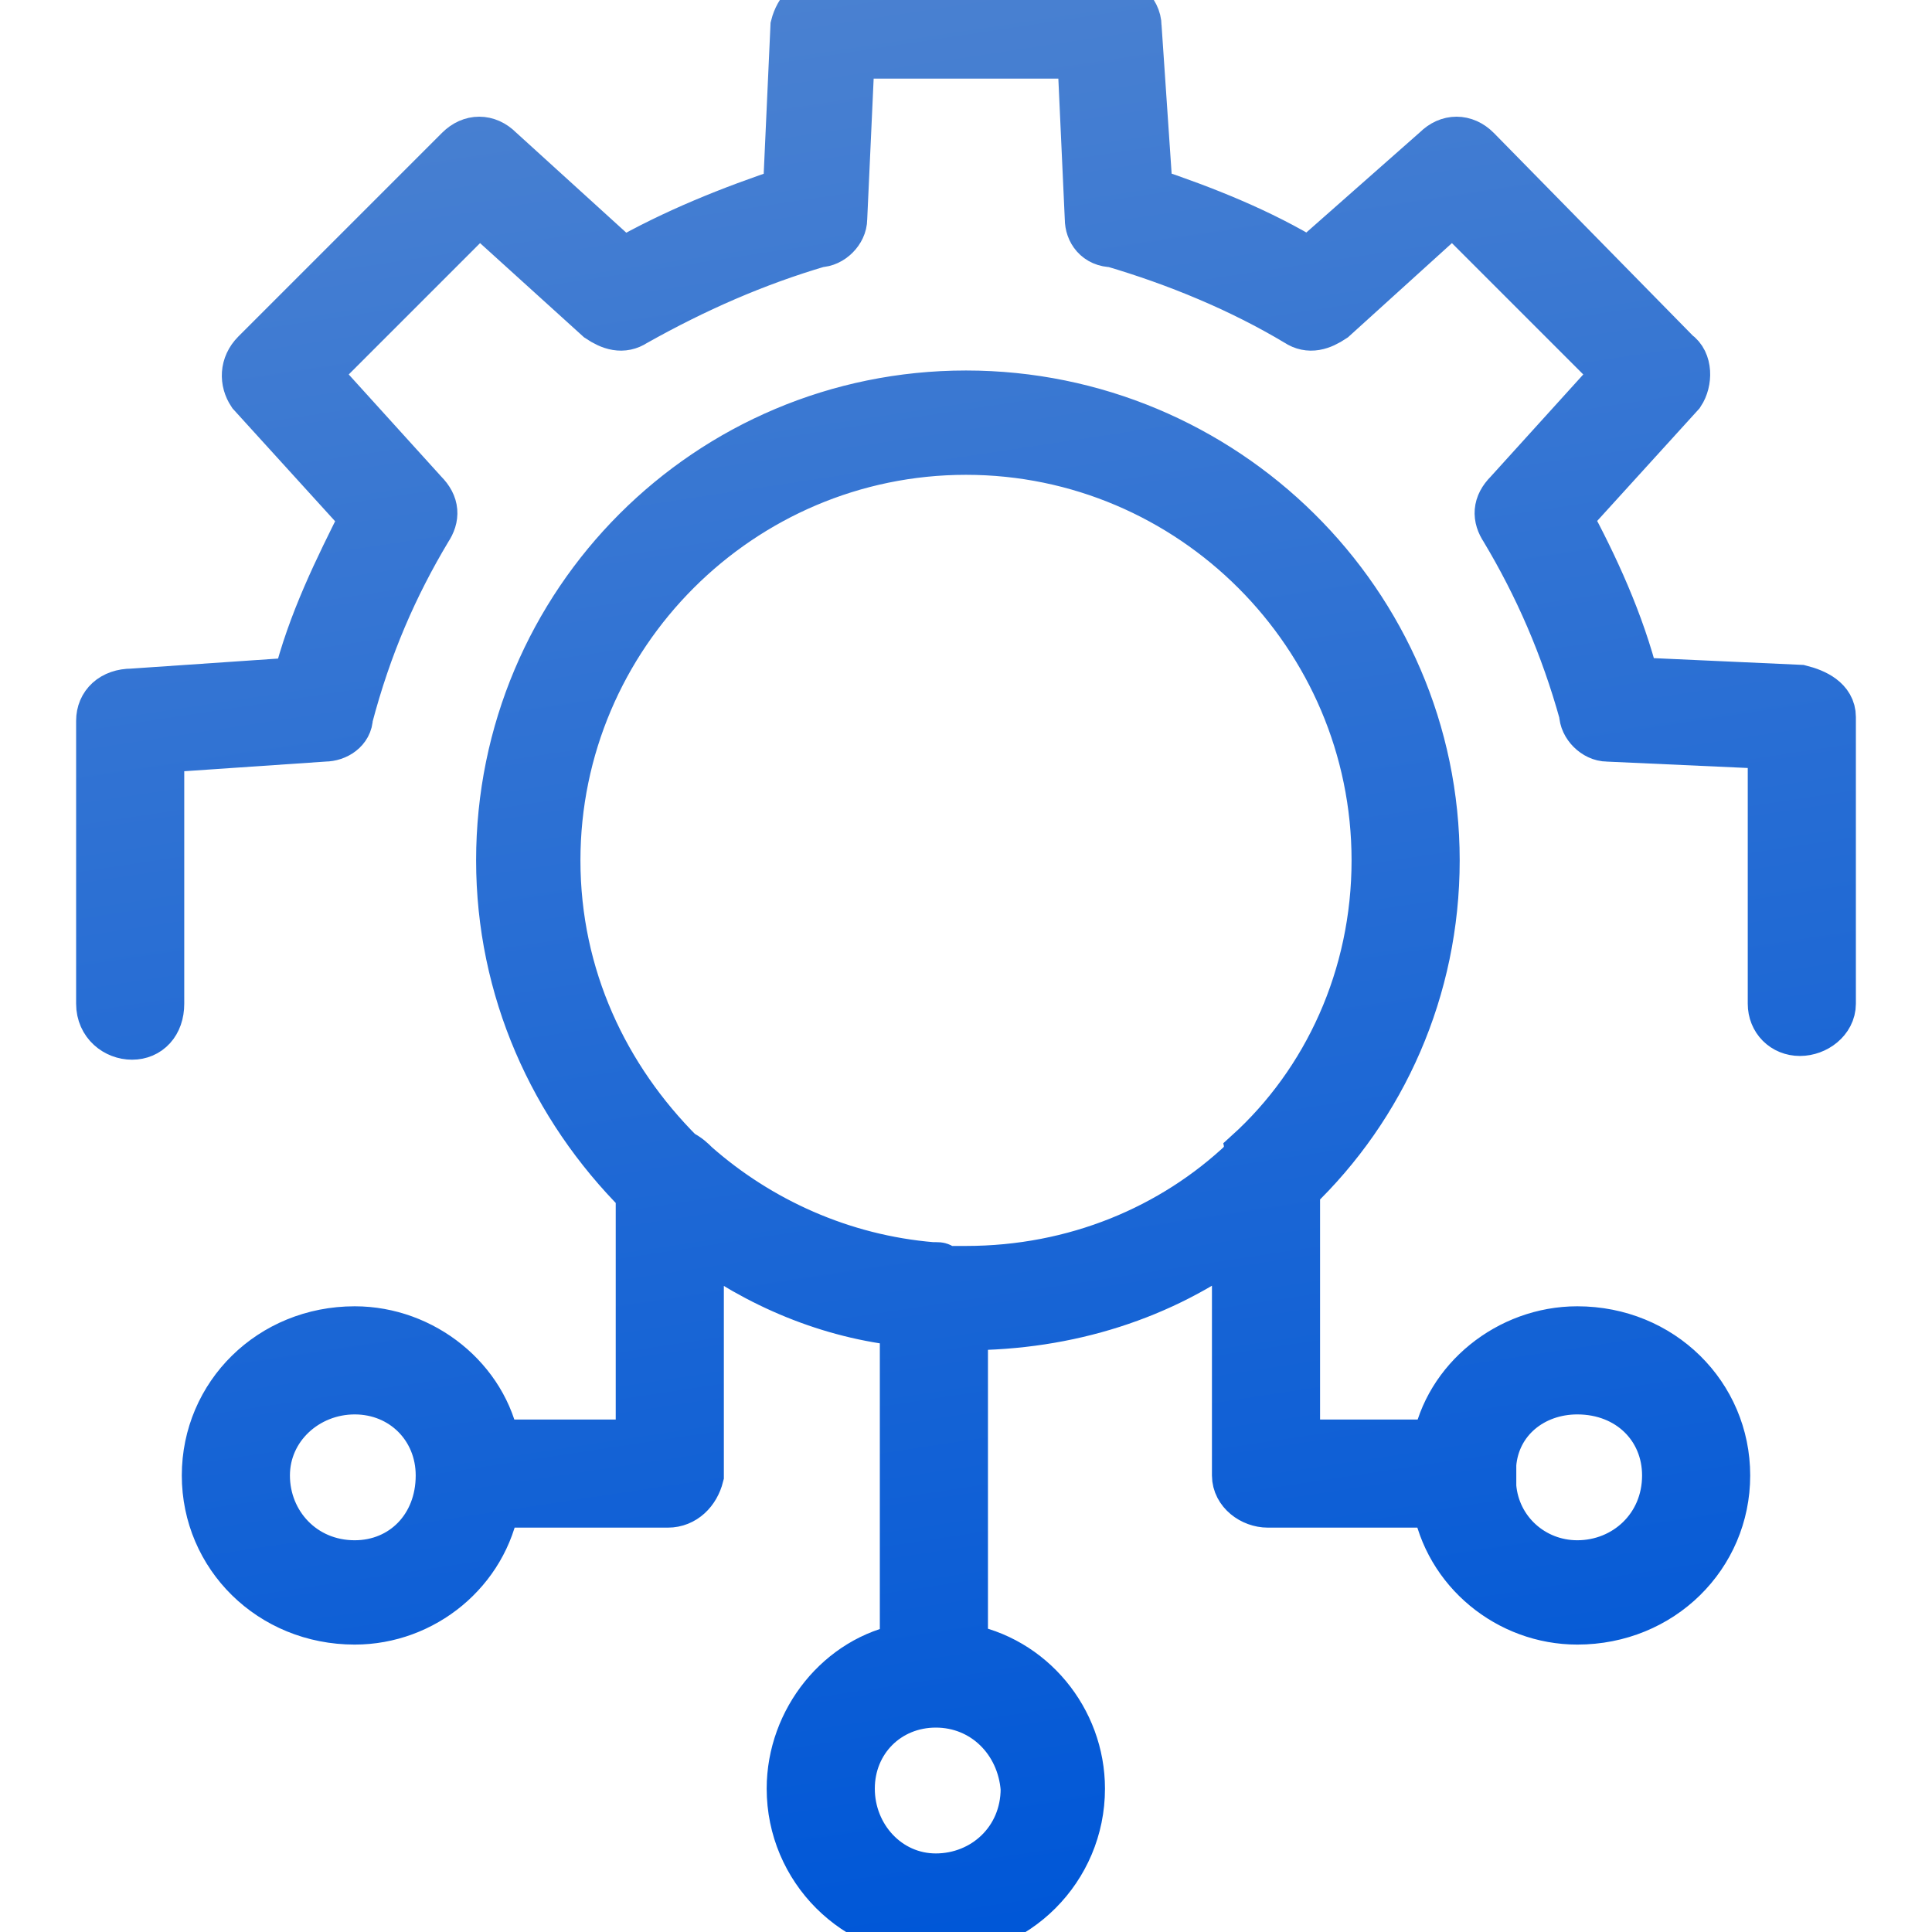 <svg width="30" height="30" viewBox="0 0 30 30" fill="none" xmlns="http://www.w3.org/2000/svg">
<g clip-path="url(#clip0_3039_1373)">
<mask id="path-1-outside-1_3039_1373" maskUnits="userSpaceOnUse" x="0.582" y="-1" width="29" height="32" fill="black">
<rect fill="white" x="0.582" y="-1" width="29" height="32"/>
<path fill-rule="evenodd" clip-rule="evenodd" d="M15 20.567C15 20.567 15 20.567 14.941 20.567V25.606C15.996 25.782 16.758 26.719 16.758 27.774C16.758 29.004 15.762 30 14.531 30C13.301 30 12.305 29.004 12.305 27.774C12.305 26.719 13.066 25.782 14.062 25.606V20.508C12.891 20.391 11.777 19.922 10.84 19.219V22.911C10.781 23.145 10.605 23.321 10.371 23.321H7.676C7.5 24.375 6.562 25.137 5.508 25.137C4.219 25.137 3.223 24.141 3.223 22.911C3.223 21.68 4.219 20.684 5.508 20.684C6.562 20.684 7.5 21.446 7.676 22.442H9.961V18.516C8.613 17.169 7.793 15.352 7.793 13.36C7.793 9.375 11.016 6.153 15 6.153C18.984 6.153 22.266 9.375 22.266 13.36C22.266 15.352 21.445 17.169 20.098 18.457V22.442H22.324C22.5 21.446 23.438 20.684 24.492 20.684C25.781 20.684 26.777 21.68 26.777 22.911C26.777 24.141 25.781 25.137 24.492 25.137C23.438 25.137 22.5 24.375 22.324 23.321H19.688C19.453 23.321 19.219 23.145 19.219 22.911V19.219C18.047 20.098 16.582 20.567 15 20.567ZM14.473 19.688H14.531C14.59 19.688 14.59 19.688 14.648 19.747C14.766 19.747 14.883 19.747 15 19.747C16.699 19.747 18.223 19.102 19.336 18.047C19.336 17.989 19.395 17.989 19.395 17.93C20.625 16.817 21.387 15.176 21.387 13.36C21.387 9.844 18.516 6.973 15 6.973C11.484 6.973 8.613 9.844 8.613 13.36C8.613 15.176 9.375 16.758 10.547 17.93C10.664 17.989 10.723 18.047 10.781 18.106C11.777 18.985 13.066 19.571 14.473 19.688ZM23.145 22.735C23.145 22.794 23.145 22.852 23.145 22.911C23.145 22.969 23.145 23.028 23.145 23.086C23.203 23.79 23.789 24.317 24.492 24.317C25.254 24.317 25.898 23.731 25.898 22.911C25.898 22.149 25.312 21.563 24.492 21.563C23.789 21.563 23.203 22.032 23.145 22.735ZM5.508 21.563C4.746 21.563 4.102 22.149 4.102 22.911C4.102 23.672 4.688 24.317 5.508 24.317C6.27 24.317 6.855 23.731 6.855 22.911C6.855 22.149 6.27 21.563 5.508 21.563ZM14.531 26.426C13.77 26.426 13.184 27.012 13.184 27.774C13.184 28.536 13.77 29.18 14.531 29.18C15.293 29.18 15.938 28.594 15.938 27.774C15.879 27.012 15.293 26.426 14.531 26.426ZM27.949 15.997C27.715 15.997 27.539 15.821 27.539 15.586V11.543L24.961 11.426C24.785 11.426 24.609 11.251 24.609 11.075C24.316 10.02 23.906 9.083 23.379 8.204C23.262 8.028 23.262 7.852 23.438 7.676L25.137 5.801L22.559 3.223L20.684 4.922C20.508 5.04 20.332 5.098 20.156 4.981C19.277 4.454 18.281 4.043 17.285 3.75C17.051 3.75 16.934 3.575 16.934 3.399L16.816 0.821H13.184L13.066 3.399C13.066 3.575 12.891 3.75 12.715 3.75C11.719 4.043 10.781 4.454 9.844 4.981C9.668 5.098 9.492 5.04 9.316 4.922L7.441 3.223L4.863 5.801L6.562 7.676C6.738 7.852 6.738 8.028 6.621 8.204C6.094 9.083 5.684 10.02 5.391 11.133C5.391 11.309 5.215 11.426 5.039 11.426L2.461 11.602V15.586C2.461 15.879 2.285 16.055 2.051 16.055C1.816 16.055 1.582 15.879 1.582 15.586V11.192C1.582 10.957 1.758 10.782 2.051 10.782L4.629 10.606C4.863 9.668 5.273 8.848 5.684 8.028L3.926 6.094C3.809 5.918 3.809 5.684 3.984 5.508L7.148 2.344C7.324 2.168 7.559 2.168 7.734 2.344L9.668 4.102C10.488 3.633 11.367 3.282 12.246 2.989L12.363 0.411C12.422 0.176 12.598 0 12.773 0H17.227C17.402 0 17.637 0.176 17.637 0.411L17.812 2.989C18.691 3.282 19.57 3.633 20.332 4.102L22.324 2.344C22.5 2.168 22.734 2.168 22.91 2.344L26.016 5.508C26.191 5.625 26.191 5.918 26.074 6.094L24.316 8.028C24.727 8.79 25.137 9.668 25.371 10.606L27.949 10.723C28.184 10.782 28.418 10.899 28.418 11.133V15.586C28.418 15.821 28.184 15.997 27.949 15.997Z"/>
</mask>
<path fill-rule="evenodd" clip-rule="evenodd" d="M15 20.567C15 20.567 15 20.567 14.941 20.567V25.606C15.996 25.782 16.758 26.719 16.758 27.774C16.758 29.004 15.762 30 14.531 30C13.301 30 12.305 29.004 12.305 27.774C12.305 26.719 13.066 25.782 14.062 25.606V20.508C12.891 20.391 11.777 19.922 10.84 19.219V22.911C10.781 23.145 10.605 23.321 10.371 23.321H7.676C7.5 24.375 6.562 25.137 5.508 25.137C4.219 25.137 3.223 24.141 3.223 22.911C3.223 21.68 4.219 20.684 5.508 20.684C6.562 20.684 7.5 21.446 7.676 22.442H9.961V18.516C8.613 17.169 7.793 15.352 7.793 13.36C7.793 9.375 11.016 6.153 15 6.153C18.984 6.153 22.266 9.375 22.266 13.36C22.266 15.352 21.445 17.169 20.098 18.457V22.442H22.324C22.5 21.446 23.438 20.684 24.492 20.684C25.781 20.684 26.777 21.68 26.777 22.911C26.777 24.141 25.781 25.137 24.492 25.137C23.438 25.137 22.5 24.375 22.324 23.321H19.688C19.453 23.321 19.219 23.145 19.219 22.911V19.219C18.047 20.098 16.582 20.567 15 20.567ZM14.473 19.688H14.531C14.59 19.688 14.59 19.688 14.648 19.747C14.766 19.747 14.883 19.747 15 19.747C16.699 19.747 18.223 19.102 19.336 18.047C19.336 17.989 19.395 17.989 19.395 17.93C20.625 16.817 21.387 15.176 21.387 13.36C21.387 9.844 18.516 6.973 15 6.973C11.484 6.973 8.613 9.844 8.613 13.36C8.613 15.176 9.375 16.758 10.547 17.93C10.664 17.989 10.723 18.047 10.781 18.106C11.777 18.985 13.066 19.571 14.473 19.688ZM23.145 22.735C23.145 22.794 23.145 22.852 23.145 22.911C23.145 22.969 23.145 23.028 23.145 23.086C23.203 23.79 23.789 24.317 24.492 24.317C25.254 24.317 25.898 23.731 25.898 22.911C25.898 22.149 25.312 21.563 24.492 21.563C23.789 21.563 23.203 22.032 23.145 22.735ZM5.508 21.563C4.746 21.563 4.102 22.149 4.102 22.911C4.102 23.672 4.688 24.317 5.508 24.317C6.27 24.317 6.855 23.731 6.855 22.911C6.855 22.149 6.27 21.563 5.508 21.563ZM14.531 26.426C13.77 26.426 13.184 27.012 13.184 27.774C13.184 28.536 13.77 29.18 14.531 29.18C15.293 29.18 15.938 28.594 15.938 27.774C15.879 27.012 15.293 26.426 14.531 26.426ZM27.949 15.997C27.715 15.997 27.539 15.821 27.539 15.586V11.543L24.961 11.426C24.785 11.426 24.609 11.251 24.609 11.075C24.316 10.02 23.906 9.083 23.379 8.204C23.262 8.028 23.262 7.852 23.438 7.676L25.137 5.801L22.559 3.223L20.684 4.922C20.508 5.04 20.332 5.098 20.156 4.981C19.277 4.454 18.281 4.043 17.285 3.75C17.051 3.75 16.934 3.575 16.934 3.399L16.816 0.821H13.184L13.066 3.399C13.066 3.575 12.891 3.75 12.715 3.75C11.719 4.043 10.781 4.454 9.844 4.981C9.668 5.098 9.492 5.04 9.316 4.922L7.441 3.223L4.863 5.801L6.562 7.676C6.738 7.852 6.738 8.028 6.621 8.204C6.094 9.083 5.684 10.02 5.391 11.133C5.391 11.309 5.215 11.426 5.039 11.426L2.461 11.602V15.586C2.461 15.879 2.285 16.055 2.051 16.055C1.816 16.055 1.582 15.879 1.582 15.586V11.192C1.582 10.957 1.758 10.782 2.051 10.782L4.629 10.606C4.863 9.668 5.273 8.848 5.684 8.028L3.926 6.094C3.809 5.918 3.809 5.684 3.984 5.508L7.148 2.344C7.324 2.168 7.559 2.168 7.734 2.344L9.668 4.102C10.488 3.633 11.367 3.282 12.246 2.989L12.363 0.411C12.422 0.176 12.598 0 12.773 0H17.227C17.402 0 17.637 0.176 17.637 0.411L17.812 2.989C18.691 3.282 19.57 3.633 20.332 4.102L22.324 2.344C22.5 2.168 22.734 2.168 22.91 2.344L26.016 5.508C26.191 5.625 26.191 5.918 26.074 6.094L24.316 8.028C24.727 8.79 25.137 9.668 25.371 10.606L27.949 10.723C28.184 10.782 28.418 10.899 28.418 11.133V15.586C28.418 15.821 28.184 15.997 27.949 15.997Z" fill="url(#paint0_linear_3039_1373)"/>
<path fill-rule="evenodd" clip-rule="evenodd" d="M15 20.567C15 20.567 15 20.567 14.941 20.567V25.606C15.996 25.782 16.758 26.719 16.758 27.774C16.758 29.004 15.762 30 14.531 30C13.301 30 12.305 29.004 12.305 27.774C12.305 26.719 13.066 25.782 14.062 25.606V20.508C12.891 20.391 11.777 19.922 10.84 19.219V22.911C10.781 23.145 10.605 23.321 10.371 23.321H7.676C7.5 24.375 6.562 25.137 5.508 25.137C4.219 25.137 3.223 24.141 3.223 22.911C3.223 21.68 4.219 20.684 5.508 20.684C6.562 20.684 7.5 21.446 7.676 22.442H9.961V18.516C8.613 17.169 7.793 15.352 7.793 13.36C7.793 9.375 11.016 6.153 15 6.153C18.984 6.153 22.266 9.375 22.266 13.36C22.266 15.352 21.445 17.169 20.098 18.457V22.442H22.324C22.5 21.446 23.438 20.684 24.492 20.684C25.781 20.684 26.777 21.68 26.777 22.911C26.777 24.141 25.781 25.137 24.492 25.137C23.438 25.137 22.5 24.375 22.324 23.321H19.688C19.453 23.321 19.219 23.145 19.219 22.911V19.219C18.047 20.098 16.582 20.567 15 20.567ZM14.473 19.688H14.531C14.59 19.688 14.59 19.688 14.648 19.747C14.766 19.747 14.883 19.747 15 19.747C16.699 19.747 18.223 19.102 19.336 18.047C19.336 17.989 19.395 17.989 19.395 17.93C20.625 16.817 21.387 15.176 21.387 13.36C21.387 9.844 18.516 6.973 15 6.973C11.484 6.973 8.613 9.844 8.613 13.36C8.613 15.176 9.375 16.758 10.547 17.93C10.664 17.989 10.723 18.047 10.781 18.106C11.777 18.985 13.066 19.571 14.473 19.688ZM23.145 22.735C23.145 22.794 23.145 22.852 23.145 22.911C23.145 22.969 23.145 23.028 23.145 23.086C23.203 23.79 23.789 24.317 24.492 24.317C25.254 24.317 25.898 23.731 25.898 22.911C25.898 22.149 25.312 21.563 24.492 21.563C23.789 21.563 23.203 22.032 23.145 22.735ZM5.508 21.563C4.746 21.563 4.102 22.149 4.102 22.911C4.102 23.672 4.688 24.317 5.508 24.317C6.27 24.317 6.855 23.731 6.855 22.911C6.855 22.149 6.27 21.563 5.508 21.563ZM14.531 26.426C13.77 26.426 13.184 27.012 13.184 27.774C13.184 28.536 13.77 29.18 14.531 29.18C15.293 29.18 15.938 28.594 15.938 27.774C15.879 27.012 15.293 26.426 14.531 26.426ZM27.949 15.997C27.715 15.997 27.539 15.821 27.539 15.586V11.543L24.961 11.426C24.785 11.426 24.609 11.251 24.609 11.075C24.316 10.02 23.906 9.083 23.379 8.204C23.262 8.028 23.262 7.852 23.438 7.676L25.137 5.801L22.559 3.223L20.684 4.922C20.508 5.04 20.332 5.098 20.156 4.981C19.277 4.454 18.281 4.043 17.285 3.75C17.051 3.75 16.934 3.575 16.934 3.399L16.816 0.821H13.184L13.066 3.399C13.066 3.575 12.891 3.75 12.715 3.75C11.719 4.043 10.781 4.454 9.844 4.981C9.668 5.098 9.492 5.04 9.316 4.922L7.441 3.223L4.863 5.801L6.562 7.676C6.738 7.852 6.738 8.028 6.621 8.204C6.094 9.083 5.684 10.02 5.391 11.133C5.391 11.309 5.215 11.426 5.039 11.426L2.461 11.602V15.586C2.461 15.879 2.285 16.055 2.051 16.055C1.816 16.055 1.582 15.879 1.582 15.586V11.192C1.582 10.957 1.758 10.782 2.051 10.782L4.629 10.606C4.863 9.668 5.273 8.848 5.684 8.028L3.926 6.094C3.809 5.918 3.809 5.684 3.984 5.508L7.148 2.344C7.324 2.168 7.559 2.168 7.734 2.344L9.668 4.102C10.488 3.633 11.367 3.282 12.246 2.989L12.363 0.411C12.422 0.176 12.598 0 12.773 0H17.227C17.402 0 17.637 0.176 17.637 0.411L17.812 2.989C18.691 3.282 19.57 3.633 20.332 4.102L22.324 2.344C22.5 2.168 22.734 2.168 22.91 2.344L26.016 5.508C26.191 5.625 26.191 5.918 26.074 6.094L24.316 8.028C24.727 8.79 25.137 9.668 25.371 10.606L27.949 10.723C28.184 10.782 28.418 10.899 28.418 11.133V15.586C28.418 15.821 28.184 15.997 27.949 15.997Z" stroke="url(#paint1_linear_3039_1373)" stroke-width="0.8" mask="url(#path-1-outside-1_3039_1373)"/>
</g>
<defs>
<linearGradient id="paint0_linear_3039_1373" x1="11.348" y1="0.008" x2="15.874" y2="29.868" gradientUnits="userSpaceOnUse">
<stop stop-color="#4A81D1"/>
<stop offset="1" stop-color="#0057D7"/>
</linearGradient>
<linearGradient id="paint1_linear_3039_1373" x1="11.348" y1="0.008" x2="15.874" y2="29.868" gradientUnits="userSpaceOnUse">
<stop stop-color="#4A81D1"/>
<stop offset="1" stop-color="#0057D7"/>
</linearGradient>
<clipPath id="clip0_3039_1373">
<rect width="30" height="30" fill="white" transform="translate(0 0)"/>
</clipPath>
</defs>
</svg>
